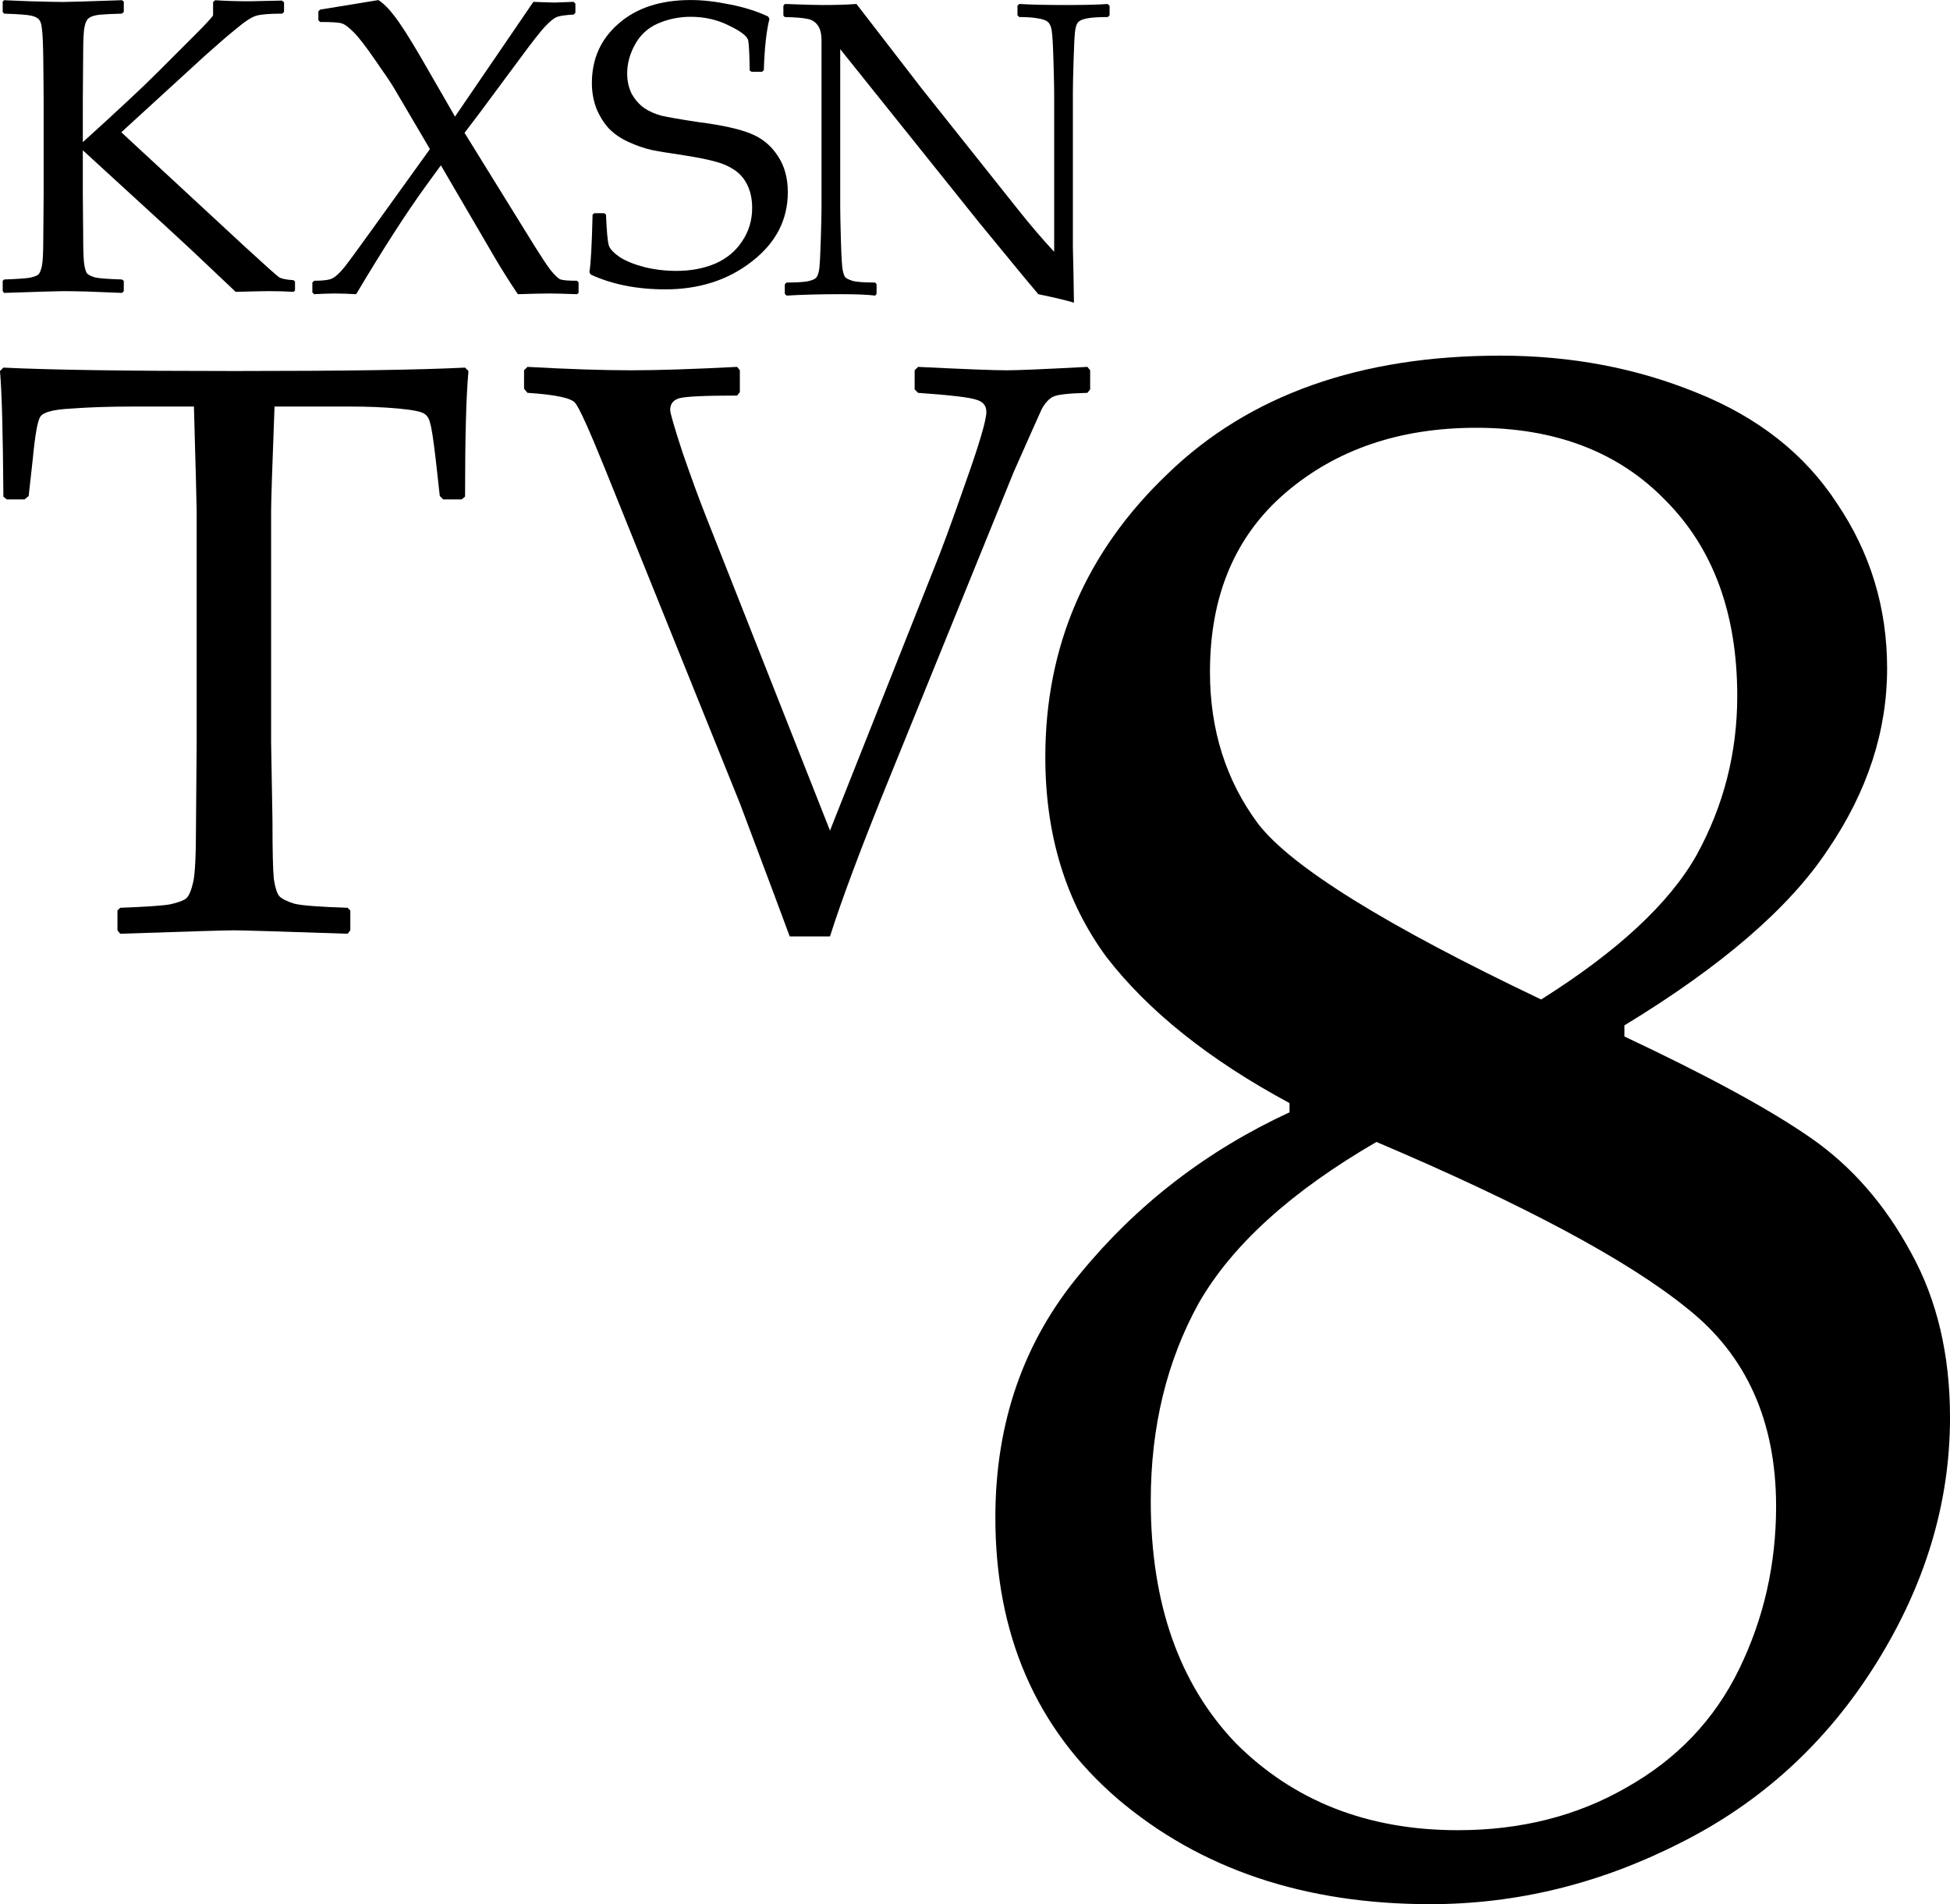 <svg version="1.1" xmlns="http://www.w3.org/2000/svg" xmlns:xlink="http://www.w3.org/1999/xlink" width="191.714" height="187.208" viewBox="0,0,191.714,187.208"><g transform="translate(-120.011,-78.747)"><g data-paper-data="{&quot;isPaintingLayer&quot;:true}" fill="#000000" fill-rule="nonzero" stroke="none" stroke-width="1" stroke-linecap="butt" stroke-linejoin="miter" stroke-miterlimit="10" stroke-dasharray="" stroke-dashoffset="0" style="mix-blend-mode: normal"><path d="M165.733,114.886l0.336,0.336c-0.224,2.372 -0.336,6.49 -0.336,12.354l-0.336,0.269h-1.813l-0.336,-0.336l-0.403,-3.625c-0.224,-1.925 -0.403,-3.088 -0.537,-3.491c-0.09,-0.448 -0.269,-0.761 -0.537,-0.94c-0.269,-0.224 -1.119,-0.403 -2.551,-0.537c-1.432,-0.134 -3.044,-0.201 -4.834,-0.201h-7.385c-0.224,5.908 -0.336,9.332 -0.336,10.272v22.76l0.134,7.654c0,2.954 0.045,4.879 0.134,5.774c0.134,0.85 0.313,1.41 0.537,1.678c0.269,0.269 0.761,0.515 1.477,0.739c0.716,0.179 2.462,0.313 5.237,0.403l0.269,0.269v1.947l-0.269,0.336c-6.669,-0.224 -10.384,-0.336 -11.145,-0.336c-0.85,0 -4.588,0.112 -11.212,0.336l-0.269,-0.336v-1.947l0.269,-0.269c2.462,-0.09 4.095,-0.201 4.901,-0.336c0.806,-0.179 1.343,-0.38 1.611,-0.604c0.269,-0.269 0.492,-0.806 0.671,-1.611c0.179,-0.806 0.269,-2.618 0.269,-5.438l0.067,-8.258v-22.76c0,-0.448 -0.09,-3.872 -0.269,-10.272h-5.841c-2.417,0 -4.498,0.067 -6.244,0.201c-1.746,0.09 -2.753,0.358 -3.021,0.806c-0.269,0.403 -0.515,1.79 -0.739,4.163l-0.403,3.625l-0.403,0.336h-1.746l-0.336,-0.269c-0.045,-6.311 -0.157,-10.429 -0.336,-12.354l0.336,-0.336c4.521,0.224 12.085,0.336 22.693,0.336c10.742,0 18.306,-0.112 22.693,-0.336z"/><path d="M197.651,170.81c-0.403,-1.119 -2.037,-5.483 -4.901,-13.092l-13.293,-32.965c-1.522,-3.76 -2.484,-5.886 -2.887,-6.378c-0.358,-0.492 -1.925,-0.828 -4.7,-1.007l-0.336,-0.403v-1.813l0.336,-0.336c4.028,0.224 7.43,0.336 10.205,0.336c2.596,0 6.065,-0.112 10.406,-0.336l0.269,0.336v2.148l-0.269,0.336c-3.178,0 -5.08,0.09 -5.707,0.269c-0.582,0.179 -0.873,0.559 -0.873,1.141c0,0.313 0.403,1.701 1.208,4.163c0.85,2.462 1.611,4.543 2.283,6.244l12.219,30.951l10.205,-25.714c0.716,-1.746 1.746,-4.543 3.088,-8.392c1.388,-3.894 2.081,-6.244 2.081,-7.05c0,-0.627 -0.336,-1.029 -1.007,-1.208c-0.627,-0.224 -2.529,-0.448 -5.707,-0.671l-0.336,-0.336v-1.88l0.336,-0.336c4.565,0.224 7.475,0.336 8.728,0.336c1.029,0 3.67,-0.112 7.922,-0.336l0.269,0.336v1.88l-0.269,0.336c-1.88,0.045 -3.021,0.179 -3.424,0.403c-0.403,0.224 -0.761,0.627 -1.074,1.208c-0.269,0.582 -1.186,2.641 -2.753,6.177l-12.219,30.078c-2.73,6.714 -4.677,11.906 -5.841,15.576z"/><path d="M246.79,187.196c-7.882,-4.244 -13.884,-9.034 -18.007,-14.37c-4.002,-5.457 -6.002,-12.005 -6.002,-19.644c0,-10.914 4.002,-20.19 12.005,-27.83c8.003,-7.761 18.917,-11.641 32.741,-11.641c6.912,0 13.339,1.213 19.281,3.638c6.063,2.425 10.671,6.063 13.824,10.914c3.274,4.85 4.911,10.247 4.911,16.188c0,6.184 -1.94,12.126 -5.821,17.825c-3.759,5.699 -10.428,11.459 -20.008,17.28v1.091c8.246,3.88 14.369,7.215 18.371,10.004c4.002,2.789 7.276,6.548 9.822,11.277c2.546,4.608 3.82,10.004 3.82,16.188c0,8.367 -2.425,16.431 -7.276,24.192c-4.85,7.761 -11.277,13.642 -19.281,17.644c-7.882,4.002 -16.067,6.002 -24.555,6.002c-12.369,0 -22.615,-3.456 -30.74,-10.368c-8.003,-6.912 -12.005,-16.128 -12.005,-27.648c0,-9.337 2.789,-17.34 8.367,-24.01c5.578,-6.791 12.429,-12.066 20.554,-15.825zM255.339,191.016c-8.367,4.85 -14.188,10.125 -17.462,15.825c-3.153,5.699 -4.729,12.187 -4.729,19.463c0,10.065 2.789,18.007 8.367,23.828c5.699,5.699 12.975,8.549 21.827,8.549c6.184,0 11.702,-1.395 16.552,-4.184c4.972,-2.789 8.67,-6.669 11.095,-11.641c2.425,-4.972 3.638,-10.307 3.638,-16.007c0,-8.367 -2.91,-14.855 -8.731,-19.462c-5.821,-4.729 -16.006,-10.186 -30.558,-16.37zM271.527,177.01c7.518,-4.729 12.611,-9.458 15.279,-14.188c2.668,-4.85 4.002,-10.065 4.002,-15.643c0,-8.124 -2.365,-14.551 -7.094,-19.281c-4.608,-4.729 -10.792,-7.094 -18.553,-7.094c-7.518,0 -13.763,2.122 -18.735,6.366c-4.972,4.244 -7.458,10.125 -7.458,17.644c0,5.699 1.576,10.671 4.729,14.915c3.274,4.244 12.551,10.004 27.829,17.28z"/><path d="M128.153,92.722c3.378,-3.054 5.82,-5.334 7.324,-6.838c1.504,-1.504 2.742,-2.742 3.714,-3.714c0.995,-0.995 1.585,-1.631 1.77,-1.909v-1.319l0.208,-0.174c1.018,0.069 2.14,0.104 3.367,0.104c0.255,0 1.319,-0.023 3.193,-0.069l0.208,0.174v0.937l-0.174,0.174c-1.25,0 -2.106,0.069 -2.568,0.208c-0.463,0.139 -1.134,0.578 -2.013,1.319c-0.879,0.717 -1.897,1.597 -3.054,2.638l-8.191,7.497l12.183,11.281c1.967,1.805 3.066,2.788 3.297,2.95c0.231,0.162 0.717,0.266 1.458,0.312l0.139,0.139v0.868l-0.139,0.139c-0.787,-0.046 -1.597,-0.069 -2.43,-0.069c-0.486,0 -1.573,0.023 -3.263,0.069c-1.226,-1.157 -2.302,-2.175 -3.228,-3.054c-0.926,-0.902 -4.859,-4.524 -11.801,-10.864v4.304l0.035,3.957c0,1.527 0.035,2.511 0.104,2.95c0.069,0.44 0.162,0.74 0.278,0.902c0.139,0.139 0.393,0.266 0.764,0.382c0.37,0.093 1.261,0.162 2.673,0.208l0.174,0.139v1.007l-0.174,0.174c-0.046,0 -1.226,-0.046 -3.54,-0.139c-0.972,-0.023 -1.724,-0.035 -2.256,-0.035c-0.417,0 -2.349,0.058 -5.796,0.174l-0.139,-0.174v-1.007l0.139,-0.139c1.273,-0.046 2.117,-0.104 2.534,-0.174c0.417,-0.093 0.694,-0.197 0.833,-0.312c0.139,-0.139 0.255,-0.417 0.347,-0.833c0.093,-0.417 0.139,-1.354 0.139,-2.811l0.035,-4.269v-9.372l-0.035,-3.922c-0.023,-1.55 -0.069,-2.545 -0.139,-2.985c-0.046,-0.44 -0.139,-0.729 -0.278,-0.868c-0.116,-0.162 -0.359,-0.289 -0.729,-0.382c-0.37,-0.093 -1.273,-0.162 -2.707,-0.208l-0.139,-0.174v-1.007l0.139,-0.139l2.534,0.104c1.666,0.046 2.754,0.069 3.263,0.069c0.463,0 2.395,-0.058 5.796,-0.174l0.174,0.139v1.007l-0.174,0.174c-0.926,0.023 -1.643,0.058 -2.152,0.104c-0.486,0.046 -0.845,0.15 -1.076,0.312c-0.231,0.139 -0.393,0.486 -0.486,1.041c-0.069,0.532 -0.104,1.284 -0.104,2.256l-0.035,4.651z"/><path d="M178.269,99.842l0.174,-0.132h0.972l0.174,0.132c0.069,1.648 0.162,2.659 0.278,3.032c0.116,0.352 0.474,0.736 1.076,1.154c0.625,0.396 1.446,0.725 2.464,0.989c1.018,0.242 2.048,0.363 3.089,0.363c1.435,0 2.719,-0.242 3.853,-0.725c1.134,-0.505 2.013,-1.242 2.638,-2.208c0.648,-0.967 0.972,-2.055 0.972,-3.263c0,-0.835 -0.15,-1.571 -0.451,-2.208c-0.301,-0.637 -0.729,-1.143 -1.284,-1.516c-0.555,-0.374 -1.18,-0.648 -1.874,-0.824c-0.694,-0.198 -1.735,-0.407 -3.124,-0.626c-1.365,-0.198 -2.43,-0.374 -3.193,-0.527c-0.74,-0.176 -1.492,-0.439 -2.256,-0.791c-0.764,-0.352 -1.4,-0.791 -1.909,-1.318c-0.486,-0.527 -0.891,-1.176 -1.215,-1.945c-0.301,-0.791 -0.451,-1.626 -0.451,-2.505c0,-2.395 0.879,-4.351 2.638,-5.867c1.759,-1.538 4.119,-2.307 7.081,-2.307c1.157,0 2.43,0.143 3.818,0.428c1.388,0.264 2.649,0.659 3.783,1.187l0.139,0.231c-0.301,1.187 -0.486,2.868 -0.555,5.043l-0.174,0.165h-1.041l-0.174,-0.132c-0.023,-1.538 -0.069,-2.505 -0.139,-2.901c-0.046,-0.417 -0.659,-0.912 -1.84,-1.483c-1.157,-0.593 -2.43,-0.89 -3.818,-0.89c-1.134,0 -2.21,0.22 -3.228,0.659c-0.995,0.439 -1.747,1.132 -2.256,2.076c-0.509,0.923 -0.764,1.868 -0.764,2.835c0,0.747 0.15,1.417 0.451,2.011c0.324,0.571 0.729,1.033 1.215,1.384c0.486,0.33 1.053,0.582 1.701,0.758c0.671,0.154 1.874,0.363 3.61,0.626c2.383,0.308 4.119,0.692 5.206,1.154c1.088,0.439 1.955,1.154 2.603,2.142c0.671,0.989 1.007,2.186 1.007,3.593c0,2.725 -1.18,4.999 -3.54,6.823c-2.337,1.824 -5.172,2.736 -8.504,2.736c-2.777,0 -5.218,-0.483 -7.324,-1.45l-0.139,-0.231c0.139,-0.813 0.243,-2.703 0.312,-5.669z"/><path d="M150.72,107.496v-0.972l0.174,-0.174c0.902,0 1.504,-0.081 1.805,-0.243c0.324,-0.162 0.729,-0.544 1.215,-1.145c0.486,-0.625 1.435,-1.921 2.846,-3.887l5.519,-7.671l-3.575,-6.074c-0.278,-0.463 -0.879,-1.354 -1.805,-2.673c-0.902,-1.319 -1.608,-2.233 -2.117,-2.742c-0.509,-0.509 -0.902,-0.798 -1.18,-0.868c-0.255,-0.093 -0.96,-0.139 -2.117,-0.139l-0.174,-0.174v-0.868l0.174,-0.174l5.727,-0.937c0.509,0.324 1.041,0.856 1.597,1.597c0.578,0.74 1.423,2.059 2.534,3.957l3.402,5.901l7.705,-11.281c1.157,0.046 1.851,0.069 2.083,0.069c0.116,0 0.74,-0.023 1.874,-0.069l0.174,0.174v0.902l-0.174,0.174c-0.833,0.046 -1.388,0.127 -1.666,0.243c-0.278,0.116 -0.636,0.405 -1.076,0.868c-0.44,0.44 -1.331,1.573 -2.673,3.402l-3.783,5.102l-1.527,2.013l6.872,11.107c0.648,1.041 1.169,1.828 1.562,2.36c0.417,0.509 0.74,0.821 0.972,0.937c0.255,0.093 0.81,0.139 1.666,0.139l0.139,0.174v1.007l-0.139,0.139c-1.296,-0.046 -2.198,-0.069 -2.707,-0.069c-0.694,0 -1.735,0.023 -3.124,0.069c-0.81,-1.203 -1.562,-2.395 -2.256,-3.575l-5.311,-9.094l-1.492,2.048c-1.944,2.684 -4.223,6.225 -6.838,10.621c-0.879,-0.046 -1.573,-0.069 -2.083,-0.069c-0.509,0 -1.192,0.023 -2.048,0.069z"/><path d="M197.342,107.81l-0.174,-0.174v-0.937l0.174,-0.174c0.833,0 1.493,-0.035 1.978,-0.104c0.509,-0.093 0.833,-0.231 0.972,-0.417c0.139,-0.208 0.231,-0.521 0.278,-0.937c0.046,-0.417 0.093,-1.354 0.139,-2.811c0.046,-1.481 0.069,-2.534 0.069,-3.159v-16.348c0,-0.694 -0.127,-1.203 -0.382,-1.527c-0.255,-0.347 -0.602,-0.555 -1.041,-0.625c-0.417,-0.093 -1.145,-0.15 -2.187,-0.174l-0.139,-0.139v-0.972l0.139,-0.174c1.874,0.069 3.101,0.104 3.679,0.104c1.365,0 2.487,-0.035 3.367,-0.104l6.456,8.365l9.476,11.905c1.157,1.458 2.326,2.823 3.506,4.096v-15.654c0,-0.486 -0.023,-1.516 -0.069,-3.089c-0.046,-1.597 -0.104,-2.603 -0.174,-3.02c-0.069,-0.417 -0.197,-0.694 -0.382,-0.833c-0.162,-0.162 -0.474,-0.278 -0.937,-0.347c-0.463,-0.093 -1.088,-0.139 -1.874,-0.139l-0.174,-0.174v-0.937l0.174,-0.174c1.088,0.069 2.638,0.104 4.651,0.104c1.851,0 3.193,-0.035 4.026,-0.104l0.208,0.174v0.937l-0.174,0.174c-0.902,0 -1.597,0.046 -2.083,0.139c-0.463,0.093 -0.764,0.243 -0.902,0.451c-0.116,0.185 -0.197,0.474 -0.243,0.868c-0.046,0.393 -0.093,1.331 -0.139,2.811c-0.046,1.458 -0.069,2.511 -0.069,3.159v15.168c0.046,1.828 0.081,3.656 0.104,5.484c-0.671,-0.208 -1.84,-0.486 -3.506,-0.833l-1.423,-1.701l-4.339,-5.276l-13.71,-17.112v15.515c0,0.625 0.023,1.735 0.069,3.332c0.046,1.573 0.104,2.534 0.174,2.881c0.069,0.324 0.15,0.555 0.243,0.694c0.116,0.116 0.347,0.231 0.694,0.347c0.37,0.116 1.122,0.174 2.256,0.174l0.139,0.174v0.937l-0.139,0.174c-0.717,-0.093 -1.851,-0.139 -3.402,-0.139c-2.013,0 -3.783,0.046 -5.311,0.139z"/></g></g></svg>
